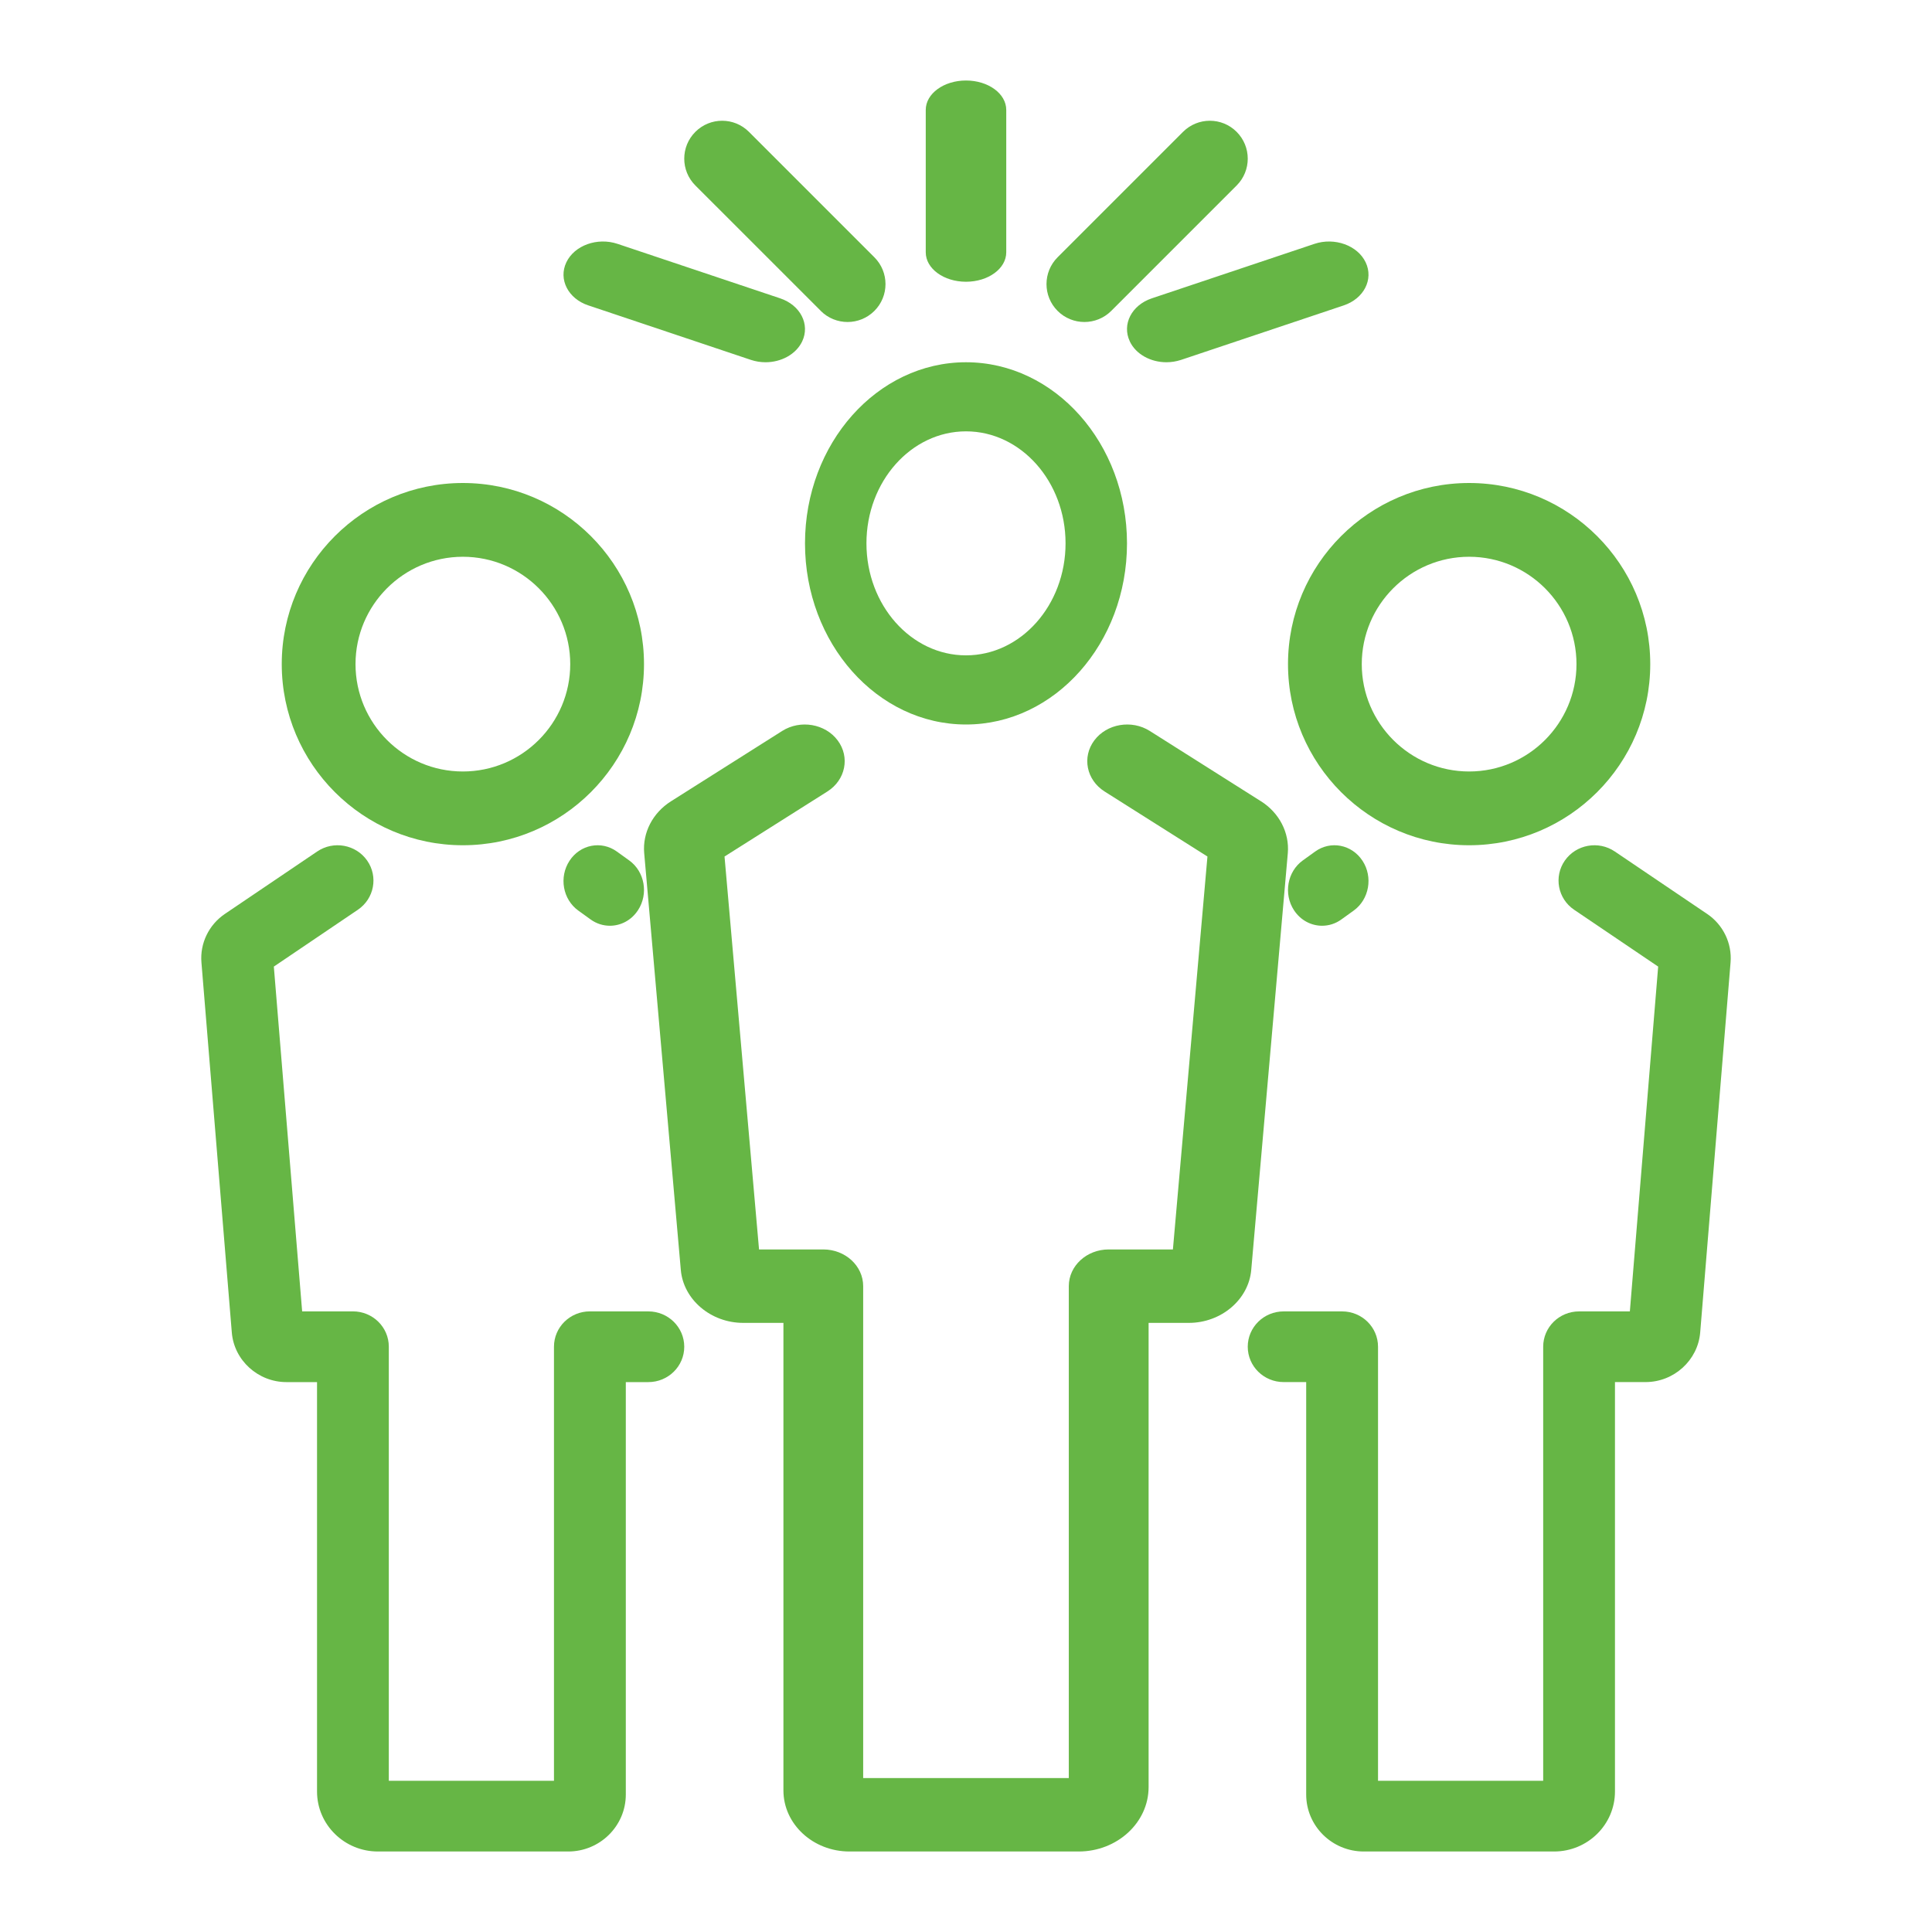 <svg width="72" height="72" viewBox="0 0 72 72" fill="none" xmlns="http://www.w3.org/2000/svg">
<path d="M46.991 29.86L42.848 27.24C42.172 26.813 41.245 26.971 40.781 27.593C40.316 28.215 40.488 29.068 41.164 29.496L44.998 31.92L43.711 46.563H41.317C40.496 46.563 39.831 47.175 39.831 47.931V66.263H32.168V47.931C32.168 47.175 31.503 46.563 30.681 46.563H28.287L27.001 31.92L30.835 29.496C31.511 29.068 31.683 28.215 31.218 27.593C30.753 26.971 29.827 26.813 29.151 27.24L25.004 29.863C24.323 30.294 23.942 31.033 24.007 31.792L25.372 47.327C25.469 48.433 26.491 49.3 27.697 49.3H29.196V66.724C29.196 67.979 30.299 69 31.656 69H40.197C41.635 69 42.805 67.923 42.805 66.599V49.3H44.304C45.511 49.3 46.533 48.433 46.63 47.327L47.993 31.795C48.058 31.034 47.675 30.292 46.993 29.86H46.991Z" fill="#66B645"/>
<path d="M36 13.5C32.692 13.5 30 16.527 30 20.25C30 23.973 32.691 27 36 27C39.309 27 42 23.973 42 20.25C42 16.527 39.309 13.5 36 13.5ZM36 24.423C33.954 24.423 32.29 22.551 32.29 20.249C32.29 17.947 33.954 16.075 36 16.075C38.046 16.075 39.71 17.947 39.71 20.249C39.71 22.551 38.046 24.423 36 24.423Z" fill="#66B645"/>
<path d="M49.011 31.735L48.551 32.066C47.973 32.483 47.826 33.315 48.223 33.921C48.469 34.298 48.866 34.5 49.271 34.5C49.519 34.5 49.77 34.424 49.989 34.265L50.449 33.934C51.027 33.517 51.174 32.685 50.777 32.079C50.38 31.472 49.59 31.317 49.011 31.735Z" fill="#66B645"/>
<path d="M63.618 34.058L60.178 31.732C59.569 31.32 58.736 31.472 58.317 32.071C57.899 32.67 58.054 33.491 58.662 33.903L61.795 36.022L60.74 48.872H58.848C58.109 48.872 57.51 49.461 57.51 50.189V66.365H51.355V50.189C51.355 49.461 50.756 48.872 50.016 48.872H47.838C47.099 48.872 46.5 49.461 46.5 50.189C46.5 50.917 47.099 51.506 47.838 51.506H48.678V66.877C48.678 68.047 49.64 69 50.824 69H57.916C59.167 69 60.185 67.998 60.185 66.766V51.506H61.326C62.382 51.506 63.275 50.695 63.361 49.659L64.493 35.868C64.552 35.155 64.217 34.462 63.618 34.057V34.058Z" fill="#66B645"/>
<path d="M48 24.75C48 28.472 51.028 31.5 54.75 31.5C58.472 31.5 61.5 28.472 61.5 24.75C61.5 21.028 58.472 18 54.75 18C51.028 18 48 21.028 48 24.75ZM54.75 20.749C56.956 20.749 58.751 22.544 58.751 24.75C58.751 26.956 56.956 28.751 54.75 28.751C52.544 28.751 50.749 26.956 50.749 24.75C50.749 22.544 52.544 20.749 54.75 20.749Z" fill="#66B645"/>
<path d="M23.449 32.066L22.989 31.735C22.412 31.318 21.62 31.471 21.224 32.079C20.826 32.687 20.972 33.517 21.551 33.934L22.011 34.266C22.23 34.424 22.481 34.5 22.729 34.5C23.132 34.5 23.531 34.298 23.776 33.921C24.174 33.315 24.028 32.483 23.449 32.066Z" fill="#66B645"/>
<path d="M24.162 48.871H21.984C21.244 48.871 20.645 49.46 20.645 50.188V66.364H14.49V50.188C14.49 49.46 13.891 48.871 13.152 48.871H11.26L10.205 36.022L13.338 33.903C13.946 33.491 14.101 32.67 13.683 32.071C13.264 31.472 12.431 31.32 11.822 31.732L8.382 34.058C7.783 34.463 7.448 35.156 7.507 35.869L8.639 49.66C8.724 50.696 9.619 51.507 10.674 51.507H11.815V66.766C11.815 67.998 12.833 69 14.084 69H21.176C22.36 69 23.322 68.047 23.322 66.877V51.507H24.162C24.901 51.507 25.5 50.918 25.5 50.19C25.5 49.462 24.901 48.872 24.162 48.872V48.871Z" fill="#66B645"/>
<path d="M17.25 31.5C20.972 31.5 24 28.472 24 24.75C24 21.028 20.972 18 17.25 18C13.528 18 10.5 21.028 10.5 24.75C10.5 28.472 13.528 31.5 17.25 31.5ZM17.25 20.749C19.456 20.749 21.251 22.544 21.251 24.75C21.251 26.956 19.456 28.751 17.25 28.751C15.044 28.751 13.249 26.956 13.249 24.75C13.249 22.544 15.044 20.749 17.25 20.749Z" fill="#66B645"/>
<path d="M36 10.5C36.829 10.5 37.5 10.01 37.5 9.404V4.096C37.5 3.49 36.829 3 36 3C35.171 3 34.5 3.49 34.5 4.096V9.404C34.5 10.01 35.171 10.5 36 10.5Z" fill="#66B645"/>
<path d="M40.413 12C40.774 12 41.136 11.862 41.412 11.587L46.086 6.913C46.638 6.361 46.638 5.466 46.086 4.914C45.535 4.362 44.641 4.362 44.088 4.914L39.414 9.588C38.862 10.14 38.862 11.035 39.414 11.587C39.69 11.862 40.052 12 40.413 12Z" fill="#66B645"/>
<path d="M42.104 12.723C42.333 13.206 42.885 13.5 43.47 13.5C43.651 13.5 43.835 13.471 44.015 13.412L50.075 11.382C50.828 11.13 51.196 10.411 50.895 9.778C50.594 9.145 49.739 8.836 48.985 9.088L42.925 11.118C42.172 11.37 41.804 12.089 42.105 12.722L42.104 12.723Z" fill="#66B645"/>
<path d="M21.925 11.381L27.984 13.412C28.162 13.471 28.346 13.5 28.529 13.5C29.112 13.5 29.665 13.206 29.895 12.723C30.195 12.09 29.829 11.371 29.074 11.118L23.014 9.088C22.261 8.836 21.405 9.144 21.105 9.778C20.805 10.411 21.171 11.13 21.926 11.382L21.925 11.381Z" fill="#66B645"/>
<path d="M30.587 11.586C30.862 11.862 31.225 12 31.587 12C31.948 12 32.309 11.862 32.586 11.586C33.138 11.035 33.138 10.141 32.586 9.589L27.911 4.914C27.36 4.362 26.466 4.362 25.914 4.914C25.362 5.466 25.362 6.36 25.914 6.912L30.589 11.586H30.587Z" fill="#66B645"/>
</svg>
